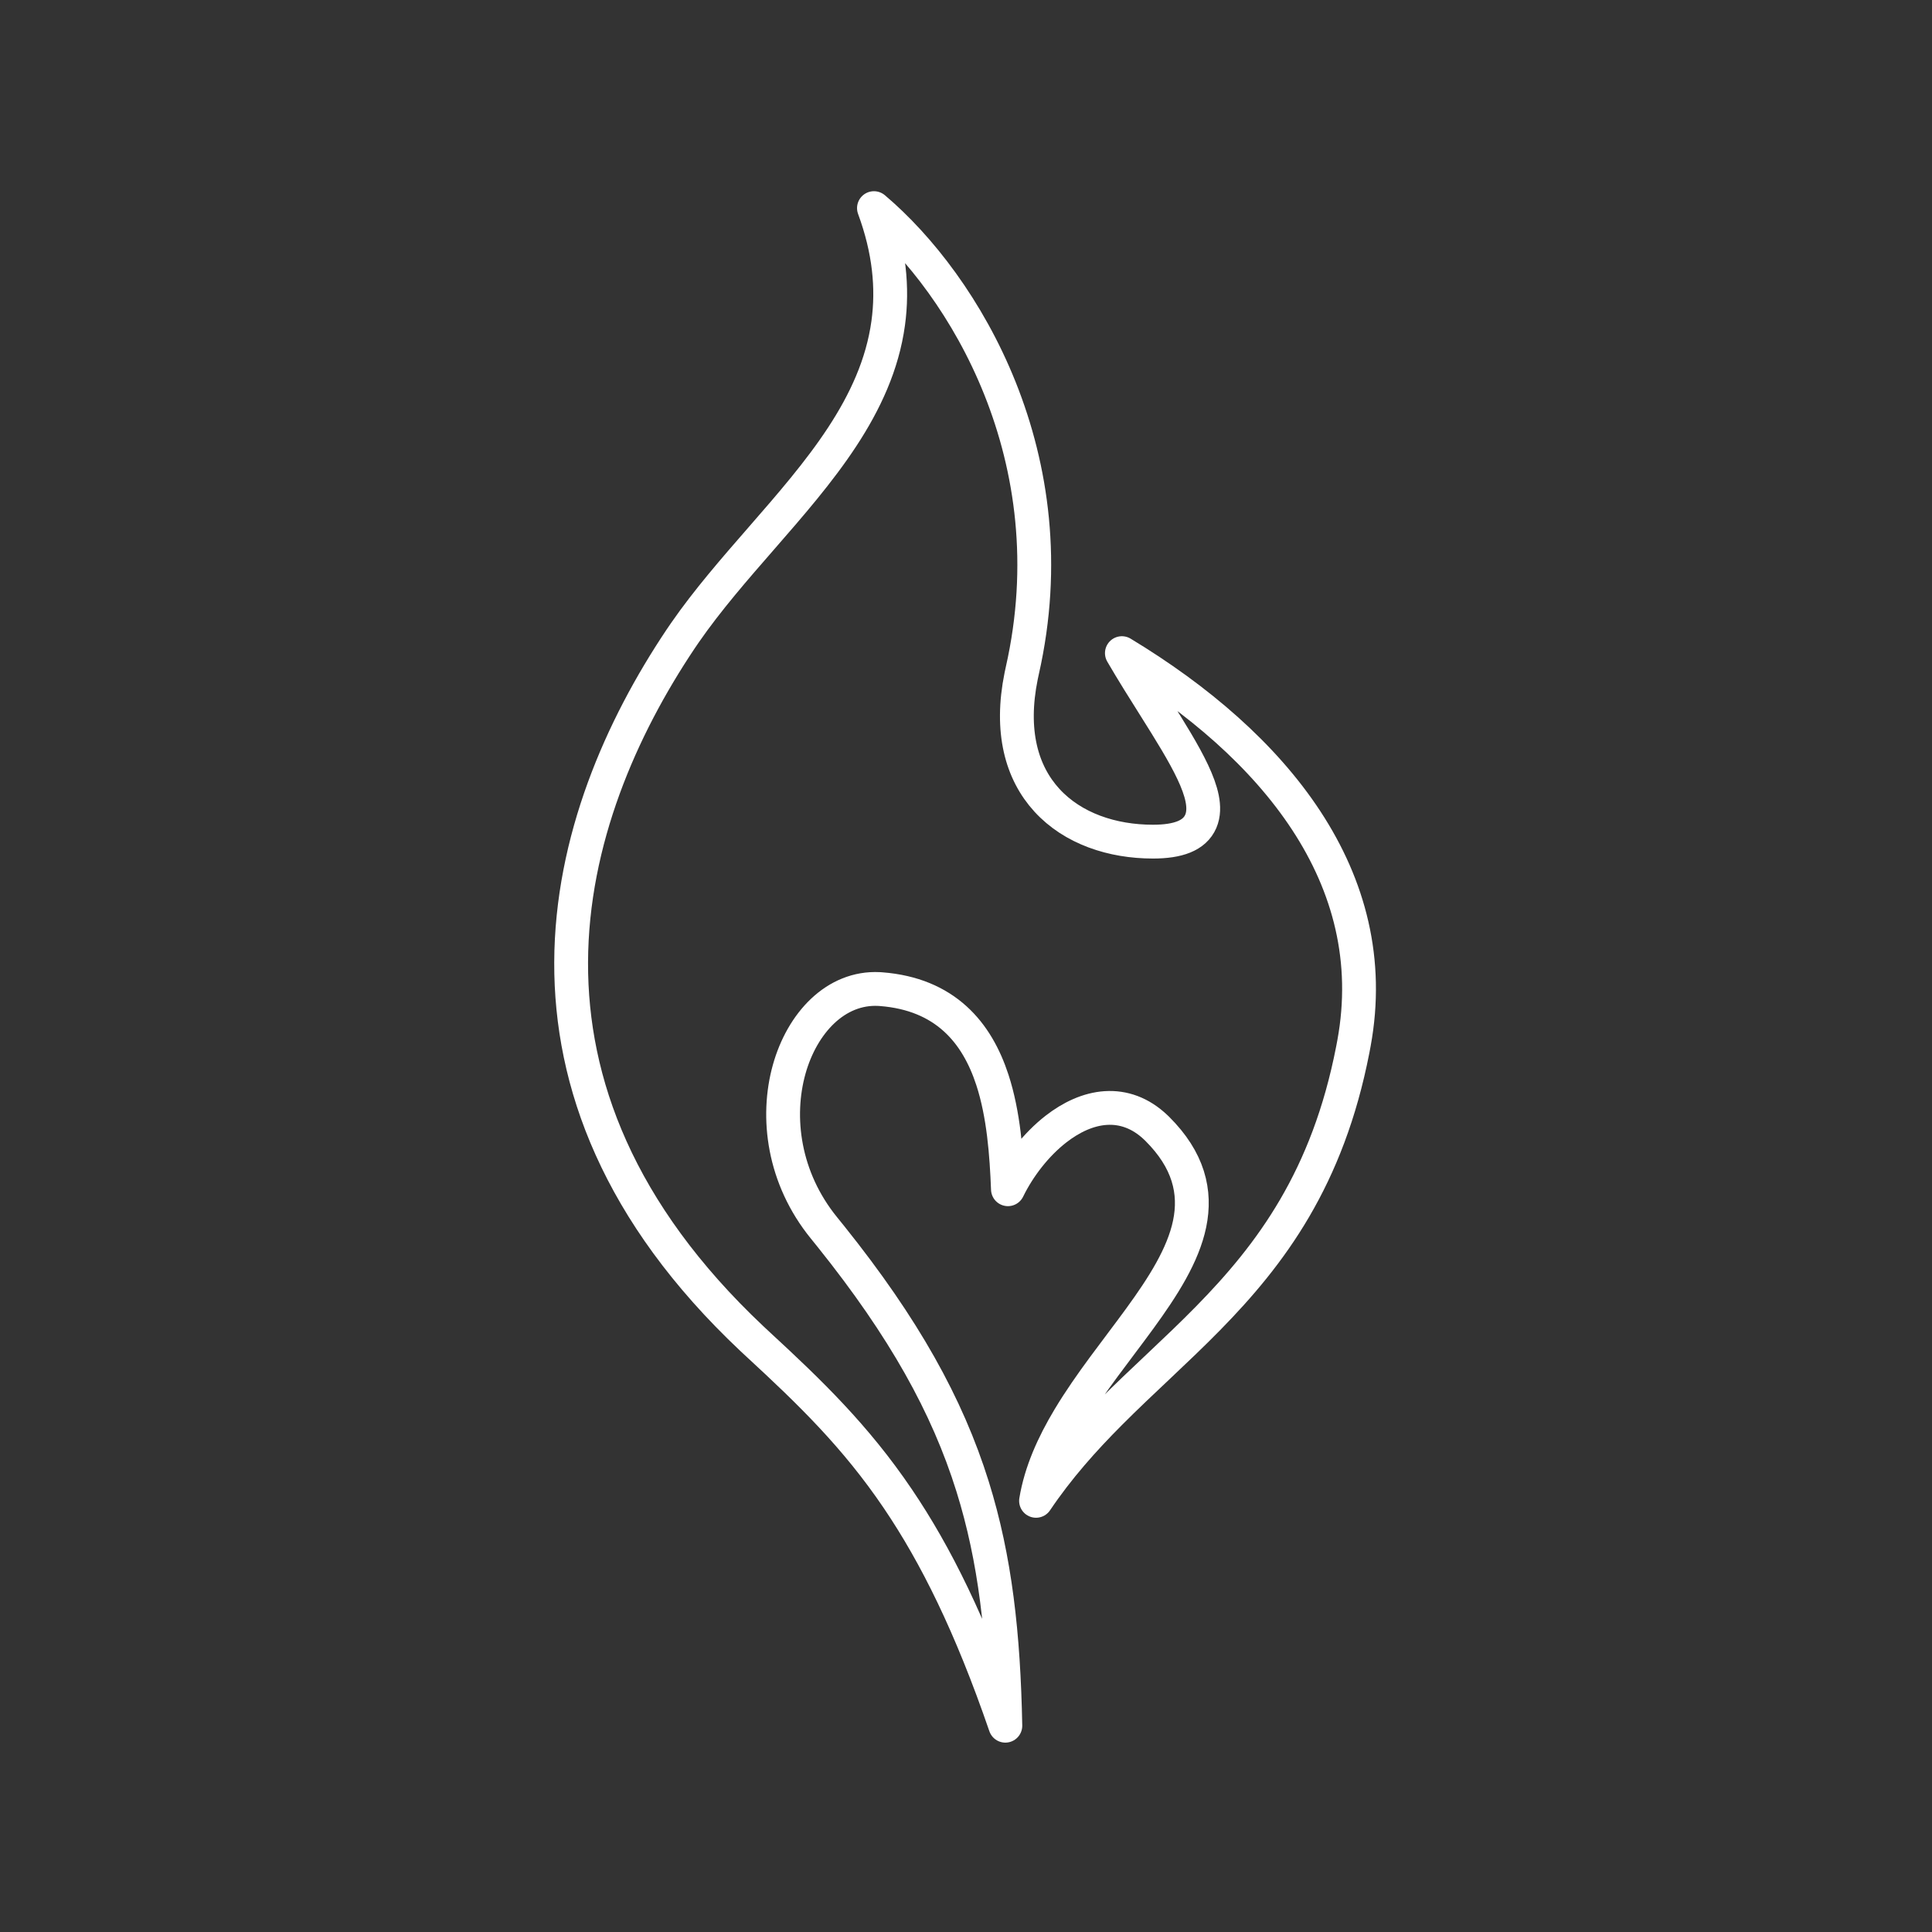 <?xml version="1.0" encoding="UTF-8"?> <svg xmlns="http://www.w3.org/2000/svg" xmlns:xlink="http://www.w3.org/1999/xlink" xmlns:xodm="http://www.corel.com/coreldraw/odm/2003" xml:space="preserve" width="80mm" height="80mm" version="1.1" style="shape-rendering:geometricPrecision; text-rendering:geometricPrecision; image-rendering:optimizeQuality; fill-rule:evenodd; clip-rule:evenodd" viewBox="0 0 8000 8000"><rect x="0" y="0" width="8000" height="8000" fill="#333333" stroke="none"/> <defs> <style type="text/css"> .str0 {stroke:white;stroke-width:140;stroke-linejoin:round;stroke-miterlimit:22.926} .fil0 {fill:none;fill-rule:nonzero} </style> </defs> <g id="Layer_x0020_1">  <path class="fil0 str0" d="M3618.82 861.78c63.9,173.17 79.08,330.36 59.03,476.46 -23.58,171.61 -95.52,325.91 -190.79,471.09 -95.12,144.91 -214.4,282.02 -333.38,418.52 -111.94,128.45 -223.68,256.49 -317.53,391.95l-18.52 27.18c-245.32,366.5 -451.01,832.59 -452.67,1338.23 -1.64,496.65 193.49,1034.68 748,1557.34l26.67 24.87c213.6,197.06 402.78,379.36 578.51,639.07 156.37,231.09 301.52,522.58 444.77,939.33 -7.2,-375.68 -41.41,-689.32 -135.79,-991.13 -104.69,-334.83 -283.97,-656.78 -585.36,-1033.22l-29.55 -36.6c-169.1,-207.77 -199.58,-459.71 -144.44,-656.93 53.76,-192.33 193.01,-341.58 372.27,-332.56l8.57 0.56c131.55,10.24 231.22,54.56 306.07,122.21 74.51,67.34 122.71,156.24 154.44,253.08 46.8,143 58.79,307.49 64.48,453.17 45.53,-93.18 116.6,-185.18 198.94,-249.18 62.31,-48.45 133.16,-82.5 206.35,-87.13 71.91,-4.55 143.37,19.53 207.67,80.91l6.21 6.03c63.77,63.77 104.3,128.43 125.18,194.55 20.93,66.2 21.64,132.32 8.02,198.07 -26.97,130.17 -110.57,260.45 -206.09,391.74 -96.78,132.98 -206.11,267.47 -292.36,411.16 -66.55,110.84 -117.82,224.9 -137.56,344.09 91.94,-136.6 196.85,-253.65 306.34,-363.53 66.59,-66.86 135.12,-131.26 203.33,-195.69 68.34,-64.53 136.47,-129.12 202.91,-196.85 260.8,-265.85 495.46,-579.67 599.15,-1113.02l4.81 -25.56c126.05,-684.5 -331.89,-1235.18 -961.05,-1615.52 45.22,77.79 93.16,153.64 138.51,225.69 61.28,97.42 118.17,188.59 154.86,266.54 18.39,39.03 32.28,75.94 38.98,109.54 6.67,33.49 6.64,66.01 -5.56,94.56 -25.58,59.77 -94.96,84.22 -198.17,84.22 -168.41,0 -331.58,-53.9 -439.13,-171.48 -104.96,-114.75 -152.98,-285.78 -106.6,-514.16l4.76 -22.28c198.49,-877.73 -239.1,-1598.06 -614.28,-1915.32z"></path> </g> </svg> 